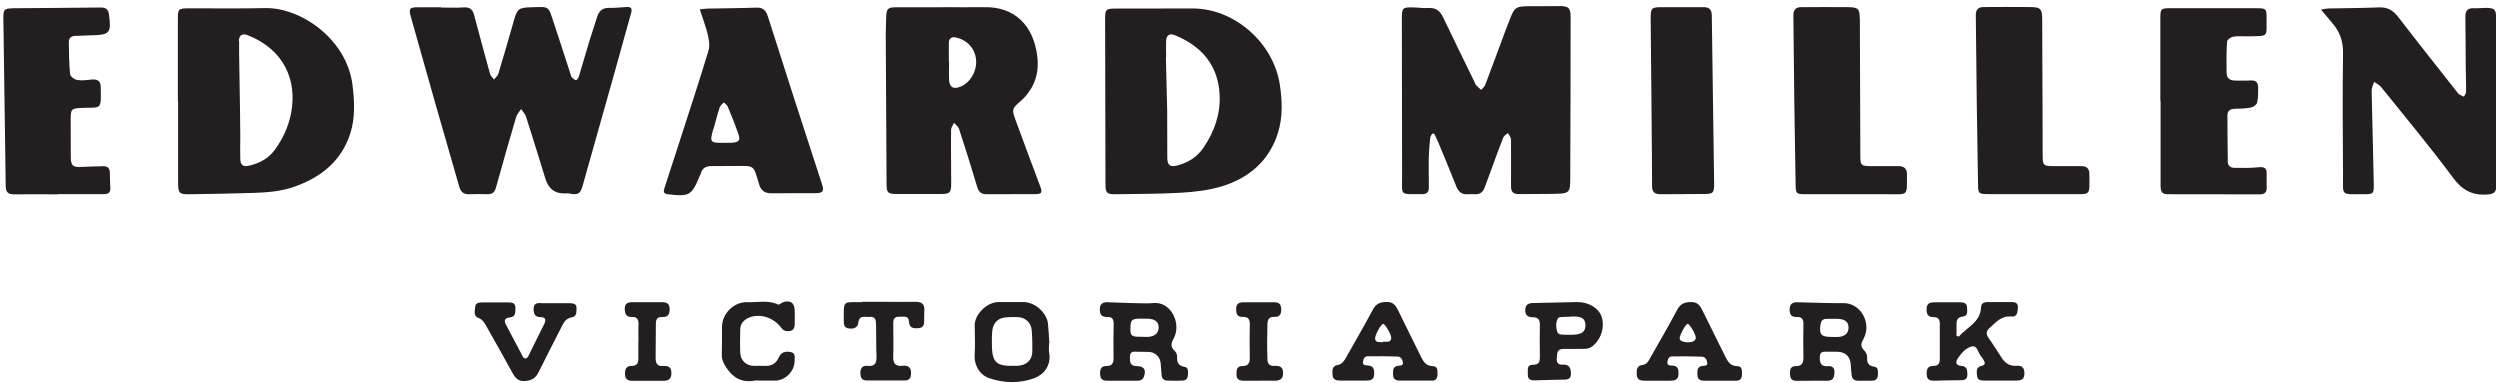 <?xml version="1.0" encoding="UTF-8"?>
<svg xmlns="http://www.w3.org/2000/svg" width="339" height="52" viewBox="0 0 339 52" fill="none">
  <g clip-path="url(#clip0_205_1356)">
    <path d="M194.211 18.093C194.116 18.315 193.942 18.52 193.926 18.758C193.831 19.739 193.752 20.72 193.736 21.717C193.72 22.967 193.752 24.217 193.752 25.483C193.752 25.989 193.498 26.306 192.944 26.321C192.849 26.321 192.769 26.321 192.674 26.321C189.758 26.321 190.123 26.575 190.123 23.9C190.107 16.748 190.107 9.596 190.091 2.443C190.091 1.098 190.202 0.972 191.549 1.003C192.246 1.003 192.959 1.146 193.657 1.083C194.703 1.003 195.289 1.494 195.701 2.38C197.096 5.307 198.538 8.219 199.948 11.131C200.012 11.257 200.043 11.415 200.138 11.526C200.36 11.764 200.614 11.969 200.852 12.191C201.042 11.954 201.311 11.748 201.406 11.479C202.357 8.994 203.26 6.494 204.195 4.01C204.386 3.488 204.592 2.966 204.798 2.459C205.352 1.035 205.606 0.861 207.127 0.845C208.585 0.829 210.059 0.829 211.517 0.829C212.706 0.829 212.975 1.083 212.975 2.269C212.975 9.485 212.959 16.701 212.928 23.9C212.928 26.227 212.88 26.242 210.566 26.29C209.045 26.321 207.508 26.29 205.986 26.321C205.194 26.337 204.877 26.005 204.893 25.23C204.909 23.362 204.893 21.495 204.893 19.628C204.893 19.343 204.924 19.027 204.861 18.758C204.798 18.505 204.608 18.283 204.481 18.046C204.259 18.235 203.942 18.394 203.847 18.631C203.229 20.213 202.658 21.796 202.072 23.394C201.834 24.059 201.581 24.707 201.343 25.372C201.105 26.037 200.693 26.385 199.964 26.337C199.679 26.321 199.378 26.306 199.077 26.337C198.253 26.416 197.777 26.037 197.476 25.277C196.668 23.236 195.828 21.226 194.988 19.201C194.829 18.837 194.655 18.473 194.481 18.125C194.386 18.125 194.291 18.125 194.196 18.125L194.211 18.093ZM59.775 0.988C58.714 0.988 57.667 0.988 56.606 0.988C55.544 0.988 55.417 1.209 55.687 2.19C56.828 6.225 57.969 10.276 59.11 14.311C60.156 17.982 61.217 21.653 62.279 25.325C62.469 26.005 62.866 26.369 63.61 26.337C64.434 26.306 65.259 26.306 66.083 26.337C66.748 26.353 67.081 26.084 67.255 25.435C68.143 22.239 69.046 19.043 69.997 15.846C70.108 15.466 70.441 15.134 70.663 14.786C70.885 15.134 71.201 15.435 71.328 15.815C72.232 18.615 73.087 21.432 73.959 24.248C74.392 25.662 75.338 26.321 76.796 26.227C76.907 26.227 77.033 26.195 77.144 26.227C78.65 26.559 78.761 26.084 79.141 24.707C80.631 19.47 82.105 14.216 83.579 8.963C84.244 6.573 84.894 4.184 85.575 1.795C85.781 1.098 85.544 0.893 84.862 0.956C84.102 1.019 83.341 1.083 82.58 1.067C81.693 1.051 81.233 1.494 80.98 2.269C80.615 3.409 80.235 4.548 79.886 5.687C79.411 7.254 78.967 8.82 78.491 10.387C78.428 10.577 78.206 10.893 78.111 10.877C77.889 10.83 77.683 10.64 77.525 10.466C77.43 10.371 77.414 10.197 77.366 10.055C76.606 7.729 75.861 5.387 75.084 3.061C74.308 0.766 74.577 0.908 71.994 0.988C70.314 1.035 70.14 1.209 69.68 2.791C68.999 5.197 68.301 7.618 67.572 10.007C67.477 10.292 67.192 10.529 66.986 10.783C66.796 10.529 66.526 10.292 66.447 10.007C65.702 7.333 64.989 4.659 64.276 1.984C64.086 1.272 63.658 0.94 62.866 1.003C61.851 1.083 60.805 1.019 59.791 1.019C59.791 1.019 59.791 0.988 59.791 0.972L59.775 0.988ZM127.746 0.988C125.654 0.988 123.578 0.988 121.486 0.988C120.424 0.988 120.203 1.177 120.171 2.253C120.155 3.045 120.108 3.836 120.108 4.611C120.139 11.4 120.187 18.204 120.218 24.992C120.218 26.1 120.409 26.306 121.566 26.306C123.562 26.306 125.559 26.306 127.556 26.306C128.808 26.306 128.982 26.131 128.982 24.881C128.982 22.46 128.935 20.039 128.966 17.618C128.966 17.302 129.22 16.985 129.363 16.653C129.6 16.922 129.933 17.16 130.044 17.476C130.9 20.087 131.724 22.698 132.5 25.325C132.706 26.037 133.055 26.337 133.8 26.337C135.971 26.321 138.142 26.337 140.329 26.321C141.264 26.321 141.375 26.147 141.058 25.277C139.949 22.286 138.808 19.327 137.73 16.337C137.16 14.786 137.223 14.723 138.523 13.599C138.887 13.283 139.22 12.887 139.505 12.476C140.567 11.036 140.868 9.374 140.662 7.649C140.139 3.456 137.603 0.877 133.435 0.972C131.565 1.003 129.68 0.972 127.794 0.972C127.794 0.972 127.794 0.972 127.794 0.988H127.746ZM128.665 5.861C128.665 5.26 128.966 4.944 129.632 5.086C131.169 5.418 132.231 6.605 132.358 8.124C132.485 9.675 131.534 11.273 130.171 11.779C129.252 12.127 128.76 11.827 128.697 10.846C128.649 10.007 128.697 9.153 128.697 8.314C128.697 8.314 128.681 8.314 128.665 8.314C128.665 7.507 128.649 6.684 128.665 5.877V5.861ZM24.15 13.647C24.15 17.302 24.15 20.941 24.15 24.597C24.15 26.258 24.245 26.369 25.877 26.337C28.666 26.29 31.455 26.258 34.229 26.163C36.162 26.1 38.096 25.973 39.95 25.309C43.579 24.027 46.336 21.78 47.509 18.061C48.175 15.957 48.08 13.742 47.794 11.495C47.018 5.323 40.821 0.988 35.925 1.098C32.454 1.177 28.999 1.114 25.528 1.13C24.213 1.13 24.118 1.241 24.118 2.522C24.118 6.225 24.118 9.928 24.118 13.647H24.15ZM32.39 5.545C32.438 4.754 32.85 4.485 33.579 4.769C38.349 6.637 40.378 10.703 39.459 15.419C39.11 17.175 38.381 18.742 37.351 20.198C36.479 21.448 35.243 22.128 33.801 22.46C32.945 22.666 32.596 22.381 32.581 21.495C32.549 20.53 32.581 19.565 32.581 18.599C32.581 15.007 32.375 6.304 32.422 5.561L32.39 5.545ZM149.901 24.961C149.901 26.163 150.091 26.353 151.28 26.337C154.243 26.29 157.207 26.306 160.171 26.131C162.025 26.021 163.926 25.799 165.701 25.261C169.378 24.138 172.104 21.78 173.277 18.061C173.942 15.957 173.895 13.742 173.546 11.495C172.706 5.861 167.46 1.162 161.739 1.146C158.253 1.146 154.751 1.146 151.264 1.162C149.965 1.162 149.854 1.272 149.854 2.57C149.854 2.57 149.885 21.21 149.901 24.976V24.961ZM158.126 7.744C158.126 7.016 158.094 6.289 158.126 5.561C158.174 4.769 158.57 4.485 159.299 4.769C162.77 6.162 165.21 8.741 165.384 12.887C165.495 15.53 164.655 17.872 163.182 20.039C162.31 21.321 161.09 22.065 159.616 22.445C158.665 22.682 158.301 22.413 158.285 21.416C158.269 19.248 158.285 17.096 158.269 14.928L158.094 7.76L158.126 7.744ZM316.144 2.997C317.206 4.168 317.729 5.466 317.713 7.127C317.633 12.665 317.681 18.22 317.713 23.758C317.713 26.622 317.396 26.321 320.312 26.337C321.881 26.337 321.912 26.337 321.881 24.787C321.801 20.625 321.675 16.447 321.595 12.286C321.595 11.89 321.801 11.495 321.928 11.099C322.245 11.32 322.625 11.495 322.863 11.779C326.144 15.862 329.503 19.881 332.625 24.09C333.893 25.815 335.288 26.543 337.348 26.369C338.172 26.306 338.505 26.037 338.489 25.214C338.457 23.378 338.489 21.543 338.489 19.691C338.489 13.947 338.489 8.187 338.473 2.443C338.473 1.272 338.283 1.083 337.094 1.067C336.54 1.067 335.985 1.146 335.43 1.114C334.59 1.083 334.289 1.478 334.305 2.285C334.337 4.469 334.337 6.668 334.353 8.852C334.353 10.055 334.416 11.241 334.4 12.444C334.4 12.665 334.21 12.887 334.115 13.109C333.893 12.998 333.655 12.919 333.449 12.792C333.339 12.713 333.259 12.571 333.164 12.46C330.502 9.074 327.824 5.719 325.209 2.317C324.527 1.431 323.782 0.956 322.625 1.003C320.343 1.098 318.045 1.098 315.763 1.146C315.51 1.146 315.272 1.225 314.733 1.304C315.336 2.016 315.748 2.538 316.191 3.029L316.144 2.997ZM95.987 4.754C96.146 5.434 96.273 6.241 96.067 6.89C94.925 10.656 93.689 14.406 92.485 18.156C91.693 20.593 90.9 23.046 90.108 25.483C89.965 25.942 89.918 26.258 90.552 26.337C93.452 26.701 93.8 26.511 94.878 23.869C94.925 23.758 94.989 23.663 95.021 23.552C95.227 22.761 95.765 22.508 96.542 22.524C97.477 22.524 98.428 22.524 99.363 22.508C102.421 22.508 102.105 22.239 102.944 25.024C103.198 25.863 103.737 26.227 104.64 26.211C106.605 26.179 108.57 26.211 110.551 26.195C111.613 26.195 111.787 25.926 111.439 24.897C110.203 21.1 108.967 17.302 107.73 13.488C106.526 9.738 105.322 6.004 104.133 2.253C103.879 1.478 103.531 1.003 102.596 1.035C100.393 1.114 98.19 1.114 95.987 1.162C95.67 1.162 95.369 1.225 94.894 1.272C95.29 2.522 95.718 3.63 96.003 4.785L95.987 4.754ZM96.748 17.492C97.033 16.511 97.271 15.53 97.588 14.564C97.667 14.311 97.952 14.105 98.158 13.884C98.349 14.09 98.602 14.248 98.697 14.485C99.189 15.672 99.664 16.859 100.092 18.061C100.441 19.043 100.25 19.296 99.173 19.359C98.856 19.375 98.523 19.359 98.206 19.359C96.273 19.406 96.209 19.296 96.732 17.476L96.748 17.492ZM292.974 13.694C292.974 17.523 292.974 21.337 292.974 25.166C292.974 25.815 293.069 26.337 293.894 26.337C298.093 26.337 302.293 26.337 306.492 26.353C307.063 26.353 307.364 26.068 307.364 25.499C307.364 24.85 307.348 24.217 307.364 23.568C307.38 22.777 307.031 22.603 306.255 22.682C305.177 22.793 304.084 22.777 303.006 22.761C302.483 22.761 302.087 22.492 302.087 21.907C302.055 19.834 302.055 17.761 302.039 15.688C302.039 15.023 302.388 14.77 303.038 14.754C303.767 14.738 304.512 14.723 305.225 14.58C305.557 14.517 306.001 14.2 306.065 13.916C306.223 13.251 306.207 12.523 306.207 11.827C306.207 11.21 305.906 10.862 305.209 10.909C304.512 10.957 303.798 10.909 303.101 10.925C302.388 10.925 301.944 10.624 301.928 9.912C301.897 8.488 301.897 7.064 301.992 5.64C301.992 5.387 302.499 5.038 302.816 4.975C303.481 4.864 304.163 4.944 304.844 4.928C307.76 4.864 307.301 5.086 307.348 2.412C307.364 1.209 307.253 1.114 306.033 1.114C302.071 1.114 298.109 1.114 294.131 1.114C293.069 1.114 292.943 1.257 292.943 2.364C292.943 6.13 292.943 9.896 292.943 13.662L292.974 13.694ZM7.922 26.321C9.982 26.321 12.026 26.321 14.086 26.321C14.72 26.321 15.005 26.1 14.958 25.435C14.91 24.771 14.91 24.09 14.895 23.426C14.895 22.809 14.594 22.508 13.975 22.54C13.009 22.571 12.042 22.571 11.075 22.634C9.934 22.714 9.617 22.492 9.601 21.369C9.586 19.707 9.586 18.046 9.586 16.384C9.586 14.754 9.601 14.691 11.234 14.628C13.785 14.549 13.722 14.944 13.658 11.795C13.643 10.988 13.231 10.719 12.47 10.783C11.804 10.846 11.107 10.957 10.457 10.846C10.093 10.783 9.538 10.371 9.506 10.055C9.364 8.615 9.348 7.143 9.332 5.687C9.332 5.118 9.697 4.864 10.251 4.864C10.98 4.849 11.709 4.801 12.454 4.785C14.879 4.738 15.116 4.437 14.784 2.016C14.688 1.288 14.387 1.003 13.658 1.019C9.76 1.067 5.861 1.083 1.947 1.114C0.505 1.162 0.441 1.209 0.457 2.633C0.552 10.165 0.679 17.682 0.774 25.214C0.774 26.037 1.091 26.369 1.915 26.353C3.912 26.321 5.909 26.353 7.906 26.353L7.922 26.321ZM252.182 2.522C252.182 1.193 251.945 0.988 250.629 0.972C248.49 0.94 246.35 0.972 244.211 0.972C243.45 0.972 243.181 1.415 243.181 2.095C243.228 6.004 243.26 9.912 243.308 13.821C243.355 17.492 243.419 21.179 243.482 24.85C243.498 26.306 243.53 26.337 244.956 26.337C248.648 26.337 252.357 26.337 256.049 26.337C258.823 26.337 258.569 26.638 258.585 23.679C258.585 22.856 258.204 22.524 257.412 22.524C256.144 22.54 254.892 22.524 253.625 22.524C252.388 22.524 252.262 22.397 252.262 21.163C252.262 21.163 252.214 5.656 252.198 2.507L252.182 2.522ZM276.921 2.617C276.921 1.193 276.699 0.972 275.288 0.956C273.181 0.924 271.057 0.956 268.949 0.956C268.189 0.956 267.903 1.383 267.919 2.079C267.967 5.988 267.998 9.896 268.046 13.805C268.093 17.508 268.157 21.21 268.22 24.913C268.236 26.274 268.284 26.321 269.678 26.321C273.387 26.321 277.079 26.321 280.788 26.321C283.577 26.321 283.323 26.622 283.323 23.679C283.323 22.856 282.974 22.508 282.15 22.524C280.883 22.54 279.631 22.524 278.363 22.524C277.127 22.524 276.984 22.397 276.984 21.179C276.984 21.179 276.952 5.735 276.921 2.617ZM224.021 25.245C224.021 26.021 224.37 26.337 225.146 26.337C227.111 26.306 229.076 26.337 231.042 26.306C232.325 26.306 232.452 26.163 232.436 24.866C232.341 17.286 232.214 9.691 232.119 2.111C232.119 1.272 231.755 0.956 230.946 0.972C229.108 0.988 227.254 0.972 225.416 0.972C223.926 0.972 223.831 1.067 223.831 2.57C223.831 2.57 224.037 23.6 224.021 25.245ZM265.304 45.547C265.304 45.547 265.304 44.709 265.304 44.297C265.304 43.633 265.225 43.016 266.223 42.905C266.873 42.841 266.746 42.161 266.731 41.686C266.715 41.133 266.319 40.99 265.827 40.99C264.655 40.99 263.498 40.99 262.325 40.99C261.723 40.99 261.279 41.117 261.247 41.844C261.216 42.541 261.374 43.016 262.214 43C262.8 43 263.038 43.316 263.038 43.87C263.038 45.468 263.038 47.082 263.038 48.68C263.038 49.25 262.832 49.63 262.166 49.614C261.311 49.614 261.231 50.168 261.263 50.817C261.295 51.544 261.786 51.639 262.372 51.624C263.498 51.592 264.639 51.56 265.764 51.56C266.334 51.56 266.762 51.497 266.778 50.801C266.778 50.2 266.731 49.661 265.938 49.614C265.257 49.566 265.13 49.139 265.431 48.665C265.922 47.921 266.572 47.145 267.428 46.971C268.141 46.829 268.22 47.873 268.648 48.332C268.775 48.475 268.87 48.649 268.981 48.823C269.203 49.203 269.235 49.487 268.68 49.614C267.887 49.804 268.046 50.453 268.093 50.975C268.157 51.592 268.664 51.608 269.155 51.608C270.582 51.608 272.024 51.608 273.45 51.608C274.147 51.608 274.496 51.386 274.512 50.643C274.512 49.883 274.211 49.535 273.434 49.598C272.483 49.677 271.865 49.218 271.39 48.459C270.835 47.573 270.249 46.687 269.647 45.816C269.266 45.278 269.33 44.883 269.805 44.456C270.661 43.696 271.39 42.778 272.769 42.921C273.561 43 273.577 42.288 273.624 41.734C273.688 41.117 273.292 40.943 272.753 40.958C271.691 40.958 270.613 40.958 269.551 40.958C269.076 40.958 268.648 41.101 268.632 41.639C268.569 43.712 266.699 44.361 265.621 45.642C265.51 45.611 265.273 45.532 265.273 45.532L265.304 45.547ZM150.282 40.974C149.632 40.974 149.172 41.101 149.141 41.86C149.109 42.572 149.331 43.016 150.139 42.984C150.789 42.952 151.011 43.269 151.011 43.886C150.979 45.452 150.979 47.035 150.995 48.601C150.995 49.282 150.757 49.646 150.012 49.63C149.283 49.63 149.156 50.089 149.172 50.69C149.172 51.276 149.426 51.624 150.06 51.624C151.454 51.624 152.865 51.624 154.259 51.624C154.703 51.624 155.004 51.434 155.147 50.991C155.416 50.136 155.131 49.661 154.18 49.646C153.229 49.646 153.229 49.108 153.213 48.427C153.198 47.573 153.752 47.684 154.275 47.699C154.782 47.699 155.274 47.699 155.781 47.715C156.716 47.779 157.35 48.443 157.397 49.361C157.429 49.851 157.461 50.342 157.508 50.832C157.54 51.276 157.762 51.592 158.253 51.608C158.95 51.639 159.648 51.639 160.345 51.608C160.757 51.592 161.042 51.37 161.074 50.943C161.09 50.5 161.216 49.851 160.662 49.756C159.727 49.598 159.584 49.092 159.616 48.332C159.616 48.032 159.473 47.747 159.251 47.541C158.713 47.019 158.776 46.576 159.14 45.911C160.25 43.933 158.823 40.784 156.288 41.101C155.4 41.212 151.391 41.006 150.297 40.99L150.282 40.974ZM153.293 44.503C153.293 43.395 153.451 43.221 154.608 43.205C155.004 43.205 155.4 43.205 155.797 43.221C156.526 43.285 157.112 43.585 157.112 44.392C157.112 45.215 156.557 45.595 155.765 45.674C155.511 45.706 155.242 45.674 154.972 45.674C153.388 45.674 153.293 45.611 153.277 44.503H153.293ZM243.751 40.974C243.054 40.974 242.69 41.212 242.674 41.94C242.658 42.62 242.896 43.016 243.64 42.984C244.354 42.952 244.56 43.316 244.544 43.949C244.512 45.452 244.512 46.956 244.544 48.475C244.544 49.218 244.354 49.661 243.482 49.646C242.801 49.646 242.705 50.12 242.721 50.674C242.721 51.26 242.927 51.639 243.577 51.639C245.003 51.639 246.445 51.639 247.872 51.624C248.632 51.624 248.743 51.038 248.759 50.437C248.759 49.851 248.411 49.598 247.872 49.646C246.953 49.725 246.762 49.282 246.762 48.459C246.762 47.541 247.365 47.699 247.903 47.699C248.331 47.699 248.775 47.699 249.203 47.699C250.265 47.747 250.899 48.38 250.962 49.424C250.994 49.915 251.025 50.405 251.089 50.896C251.136 51.355 251.422 51.608 251.881 51.624C252.547 51.624 253.212 51.639 253.878 51.624C254.338 51.608 254.623 51.355 254.639 50.88C254.639 50.421 254.75 49.804 254.163 49.725C253.308 49.614 253.149 49.155 253.181 48.459C253.197 48.079 253.022 47.747 252.769 47.494C252.246 46.987 252.341 46.56 252.69 45.943C253.831 43.933 252.388 41.022 249.869 41.101C248.886 41.133 244.908 41.022 243.783 40.99L243.751 40.974ZM246.858 43.997C246.937 43.49 247.174 43.237 247.697 43.237C248.22 43.237 248.759 43.205 249.282 43.237C250.059 43.285 250.677 43.585 250.661 44.44C250.661 45.247 250.075 45.626 249.298 45.69C248.997 45.721 248.696 45.69 248.411 45.69C246.937 45.69 246.652 45.373 246.858 43.997ZM194.18 51.624C194.719 51.624 194.925 51.26 194.925 50.769C194.925 50.279 194.988 49.661 194.291 49.646C193.419 49.63 193.055 49.108 192.738 48.475C191.692 46.354 190.63 44.234 189.6 42.114C189.283 41.465 188.966 40.958 188.078 40.943C187.191 40.943 186.605 41.148 186.161 41.987C184.988 44.187 183.72 46.354 182.5 48.522C182.231 48.981 181.977 49.392 181.359 49.503C180.598 49.63 180.662 50.263 180.693 50.832C180.725 51.481 181.169 51.608 181.739 51.608C182.912 51.608 184.069 51.608 185.242 51.608C185.844 51.608 186.303 51.497 186.335 50.785C186.367 50.136 186.303 49.598 185.448 49.551C185.162 49.551 184.782 49.535 184.814 49.108C184.845 48.744 185.004 48.316 185.432 48.316C186.795 48.285 188.158 48.301 189.521 48.348C189.964 48.364 190.202 48.775 190.234 49.187C190.265 49.63 189.853 49.551 189.584 49.598C188.807 49.709 188.902 50.279 188.902 50.801C188.902 51.386 189.251 51.608 189.806 51.608C190.503 51.608 191.2 51.608 191.898 51.608C192.658 51.608 193.435 51.624 194.196 51.608L194.18 51.624ZM186.462 45.911C186.43 45.437 187.27 43.933 187.555 43.917C187.809 43.902 188.728 45.437 188.649 45.88C188.506 46.671 187.761 46.149 187.397 46.418C187.017 46.307 186.509 46.528 186.462 45.911ZM235.463 51.624C236.002 51.624 236.208 51.276 236.208 50.769C236.208 50.279 236.271 49.661 235.574 49.646C234.655 49.646 234.306 49.044 233.973 48.396C232.927 46.307 231.897 44.218 230.867 42.129C230.55 41.481 230.233 40.958 229.346 40.958C228.458 40.958 227.872 41.164 227.428 42.003C226.256 44.202 225.004 46.37 223.767 48.538C223.53 48.965 223.324 49.408 222.721 49.487C221.897 49.598 221.913 50.215 221.945 50.832C221.992 51.56 222.5 51.624 223.086 51.624C224.227 51.624 225.352 51.624 226.493 51.624C227.08 51.624 227.555 51.513 227.603 50.801C227.634 50.152 227.587 49.598 226.731 49.566C226.446 49.566 226.065 49.566 226.097 49.123C226.129 48.76 226.271 48.332 226.699 48.332C228.062 48.301 229.425 48.316 230.788 48.364C231.232 48.38 231.469 48.791 231.501 49.203C231.549 49.646 231.137 49.582 230.851 49.614C230.075 49.725 230.17 50.294 230.17 50.817C230.17 51.402 230.503 51.624 231.057 51.624C231.755 51.624 232.452 51.624 233.149 51.624C233.91 51.624 234.686 51.624 235.447 51.624H235.463ZM227.761 45.927C227.714 45.5 228.569 43.949 228.839 43.917C229.092 43.886 230.011 45.389 229.948 45.864C229.837 46.671 227.824 46.528 227.761 45.927ZM142.294 46.528C142.231 45.642 142.199 44.756 142.104 43.886C141.946 42.383 140.313 40.958 138.792 40.958C137.651 40.958 136.526 40.958 135.385 40.958C133.863 40.958 132.168 42.604 132.168 44.092C132.168 45.405 132.263 46.718 132.168 48.016C132.041 49.598 132.928 50.864 134.117 51.276C136.098 51.972 138.364 52.019 140.345 51.244C141.645 50.722 142.564 49.456 142.263 47.794C142.183 47.383 142.263 46.94 142.263 46.513H142.294V46.528ZM134.576 44.693C134.735 43.775 135.305 43.158 136.288 43.047C136.843 42.984 137.413 42.984 137.984 43C139.03 43.031 139.806 43.728 139.901 44.756C139.981 45.737 139.996 46.718 139.981 47.699C139.949 48.839 139.188 49.535 138 49.598C137.968 49.598 137.936 49.598 137.905 49.598C134.941 49.709 134.45 49.234 134.497 46.101C134.497 45.8 134.497 45.231 134.576 44.693ZM73.357 41.085C72.802 41.085 72.358 41.148 72.358 41.86C72.358 42.493 72.485 42.984 73.262 43C74.022 43 74.07 43.395 73.785 43.965C73.103 45.31 72.438 46.671 71.772 48.032C71.661 48.253 71.566 48.586 71.265 48.601C70.964 48.617 70.853 48.301 70.742 48.063C70.045 46.766 69.363 45.437 68.666 44.139C68.333 43.522 68.317 43.126 69.189 43.031C69.981 42.936 69.87 42.288 69.886 41.734C69.902 41.069 69.427 41.006 68.935 41.006C67.731 41.006 66.526 41.006 65.338 41.006C64.91 41.006 64.482 41.101 64.434 41.591C64.387 42.129 64.181 42.841 64.815 43.079C65.512 43.348 65.75 43.87 66.051 44.408C67.208 46.449 68.349 48.475 69.474 50.532C69.839 51.196 70.219 51.719 71.138 51.671C72.041 51.624 72.628 51.291 73.024 50.484C74.054 48.396 75.132 46.323 76.194 44.234C76.479 43.664 76.78 43.158 77.525 43.031C78.238 42.905 78.159 42.272 78.174 41.765C78.19 41.148 77.715 41.133 77.271 41.117C76.606 41.117 75.94 41.117 75.274 41.117C74.64 41.117 74.007 41.117 73.373 41.117L73.357 41.085ZM207.983 41.085C207.349 41.085 206.858 41.227 206.826 41.987C206.795 42.683 207.127 43.031 207.84 43.016C208.569 43.016 208.823 43.364 208.807 44.06C208.775 45.5 208.791 46.94 208.807 48.38C208.807 49.013 208.728 49.456 207.904 49.456C206.953 49.456 207.207 50.2 207.175 50.753C207.143 51.418 207.492 51.592 208.11 51.576C209.346 51.529 210.582 51.513 211.802 51.481C212.373 51.481 213.023 51.529 213.023 50.706C213.023 49.978 212.833 49.377 211.897 49.44C211.184 49.487 211.058 49.076 211.105 48.49C211.153 47.921 211.121 47.32 211.961 47.32C212.896 47.32 213.831 47.304 214.766 47.304C215.178 47.304 215.542 47.256 215.891 46.987C217.096 46.069 217.65 44.345 217.175 42.936C216.779 41.765 215.432 40.958 213.878 40.958C213.039 40.958 209.108 41.085 207.983 41.085ZM213.229 42.921C214.481 42.873 214.988 43.221 214.988 44.107C214.988 44.978 214.497 45.357 213.26 45.389C212.896 45.389 212.531 45.421 212.167 45.389C211.787 45.357 211.295 45.437 211.153 44.962C210.978 44.392 210.947 43.807 211.216 43.237C211.327 43 211.596 43 211.834 42.984C212.199 42.984 213.134 42.921 213.229 42.921ZM105.005 51.624C106.447 51.624 107.73 50.405 107.746 48.981C107.746 48.522 107.921 47.889 107.255 47.747C106.589 47.62 105.956 47.668 105.607 48.459C105.274 49.234 104.64 49.677 103.705 49.614C103.246 49.582 102.77 49.614 102.311 49.614C101.217 49.614 100.425 48.934 100.377 47.826C100.33 46.782 100.361 45.737 100.377 44.677C100.377 43.854 100.932 43.316 101.613 43.047C103.135 42.462 104.957 43.095 105.956 44.471C106.257 44.883 106.653 44.946 107.097 44.883C107.572 44.804 107.746 44.471 107.762 44.028C107.762 43.38 107.778 42.715 107.762 42.066C107.73 41.006 107.097 40.626 106.082 41.022C105.876 41.101 105.718 41.386 105.464 41.275C104.117 40.658 102.707 41.022 101.328 40.974C99.521 40.911 97.921 42.525 97.905 44.297C97.905 45.579 97.905 46.845 97.873 48.127C97.857 48.744 98.095 49.234 98.428 49.756C99.347 51.196 100.551 51.94 102.326 51.608C102.548 51.56 102.786 51.608 103.024 51.608C103.689 51.608 104.355 51.608 105.021 51.608L105.005 51.624ZM116.875 40.974C114.228 40.974 114.418 40.689 114.418 43.427C114.418 43.965 114.418 44.503 115.195 44.55C115.844 44.598 116.304 44.424 116.399 43.696C116.526 42.667 117.35 43.031 117.968 42.968C118.681 42.905 118.776 43.411 118.792 43.933C118.824 45.405 118.792 46.877 118.856 48.348C118.887 49.234 118.618 49.725 117.619 49.614C116.938 49.551 116.669 49.915 116.669 50.563C116.669 51.181 116.843 51.592 117.556 51.592C119.252 51.592 120.947 51.592 122.659 51.592C123.23 51.592 123.499 51.323 123.531 50.753C123.594 49.915 123.261 49.503 122.39 49.598C121.423 49.709 121.09 49.282 121.122 48.348C121.169 46.845 121.138 45.342 121.122 43.822C121.122 43.285 121.296 42.921 121.914 42.952C122.469 42.984 123.23 42.699 123.261 43.648C123.309 44.503 123.863 44.535 124.513 44.503C125.195 44.471 125.321 44.044 125.321 43.506C125.321 43.047 125.306 42.588 125.337 42.129C125.417 41.212 124.973 40.911 124.085 40.927C122.691 40.958 121.28 40.927 119.886 40.927C118.887 40.927 117.889 40.927 116.89 40.927L116.875 40.974ZM86.558 46.228C86.558 47.019 86.558 47.794 86.558 48.586C86.574 49.203 86.384 49.614 85.67 49.614C84.894 49.614 84.751 50.073 84.751 50.722C84.751 51.402 85.116 51.639 85.75 51.639C87.144 51.639 88.555 51.639 89.949 51.639C90.694 51.639 91.043 51.339 91.043 50.579C91.043 49.836 90.662 49.566 89.981 49.63C89.189 49.709 88.903 49.313 88.903 48.601C88.903 47.035 88.919 45.468 88.935 43.886C88.935 43.316 89.141 42.936 89.807 42.984C90.615 43.031 90.821 42.572 90.805 41.86C90.789 41.148 90.393 40.974 89.775 40.974C88.444 40.974 87.113 40.974 85.781 40.974C85.179 40.974 84.72 41.117 84.72 41.829C84.72 42.493 84.862 43.016 85.702 42.984C86.431 42.952 86.606 43.364 86.574 43.981C86.542 44.74 86.574 45.484 86.574 46.244L86.558 46.228ZM172.785 51.624C173.53 51.639 173.99 51.418 173.99 50.579C173.99 49.756 173.514 49.566 172.833 49.614C172.136 49.661 171.882 49.329 171.866 48.696C171.803 47.098 171.819 45.484 171.866 43.886C171.898 43.237 172.151 42.936 172.833 42.968C173.53 43 173.736 42.588 173.736 41.971C173.736 41.322 173.483 40.974 172.801 40.99C171.407 40.99 169.996 40.99 168.602 40.99C168.015 40.99 167.635 41.196 167.619 41.829C167.619 42.43 167.682 43 168.491 42.968C169.315 42.936 169.505 43.364 169.473 44.076C169.441 45.547 169.441 47.019 169.473 48.49C169.473 49.187 169.315 49.63 168.491 49.63C167.667 49.63 167.667 50.215 167.667 50.801C167.667 51.45 168.079 51.624 168.649 51.624C169.346 51.624 170.044 51.624 170.741 51.624C171.407 51.624 172.072 51.608 172.738 51.624H172.785Z" fill="#231F20"></path>
  </g>
  <defs>
    <clipPath id="clip0_205_1356">
      <rect width="338" height="51" fill="white" transform="translate(0.457 0.829)"></rect>
    </clipPath>
  </defs>
</svg>
